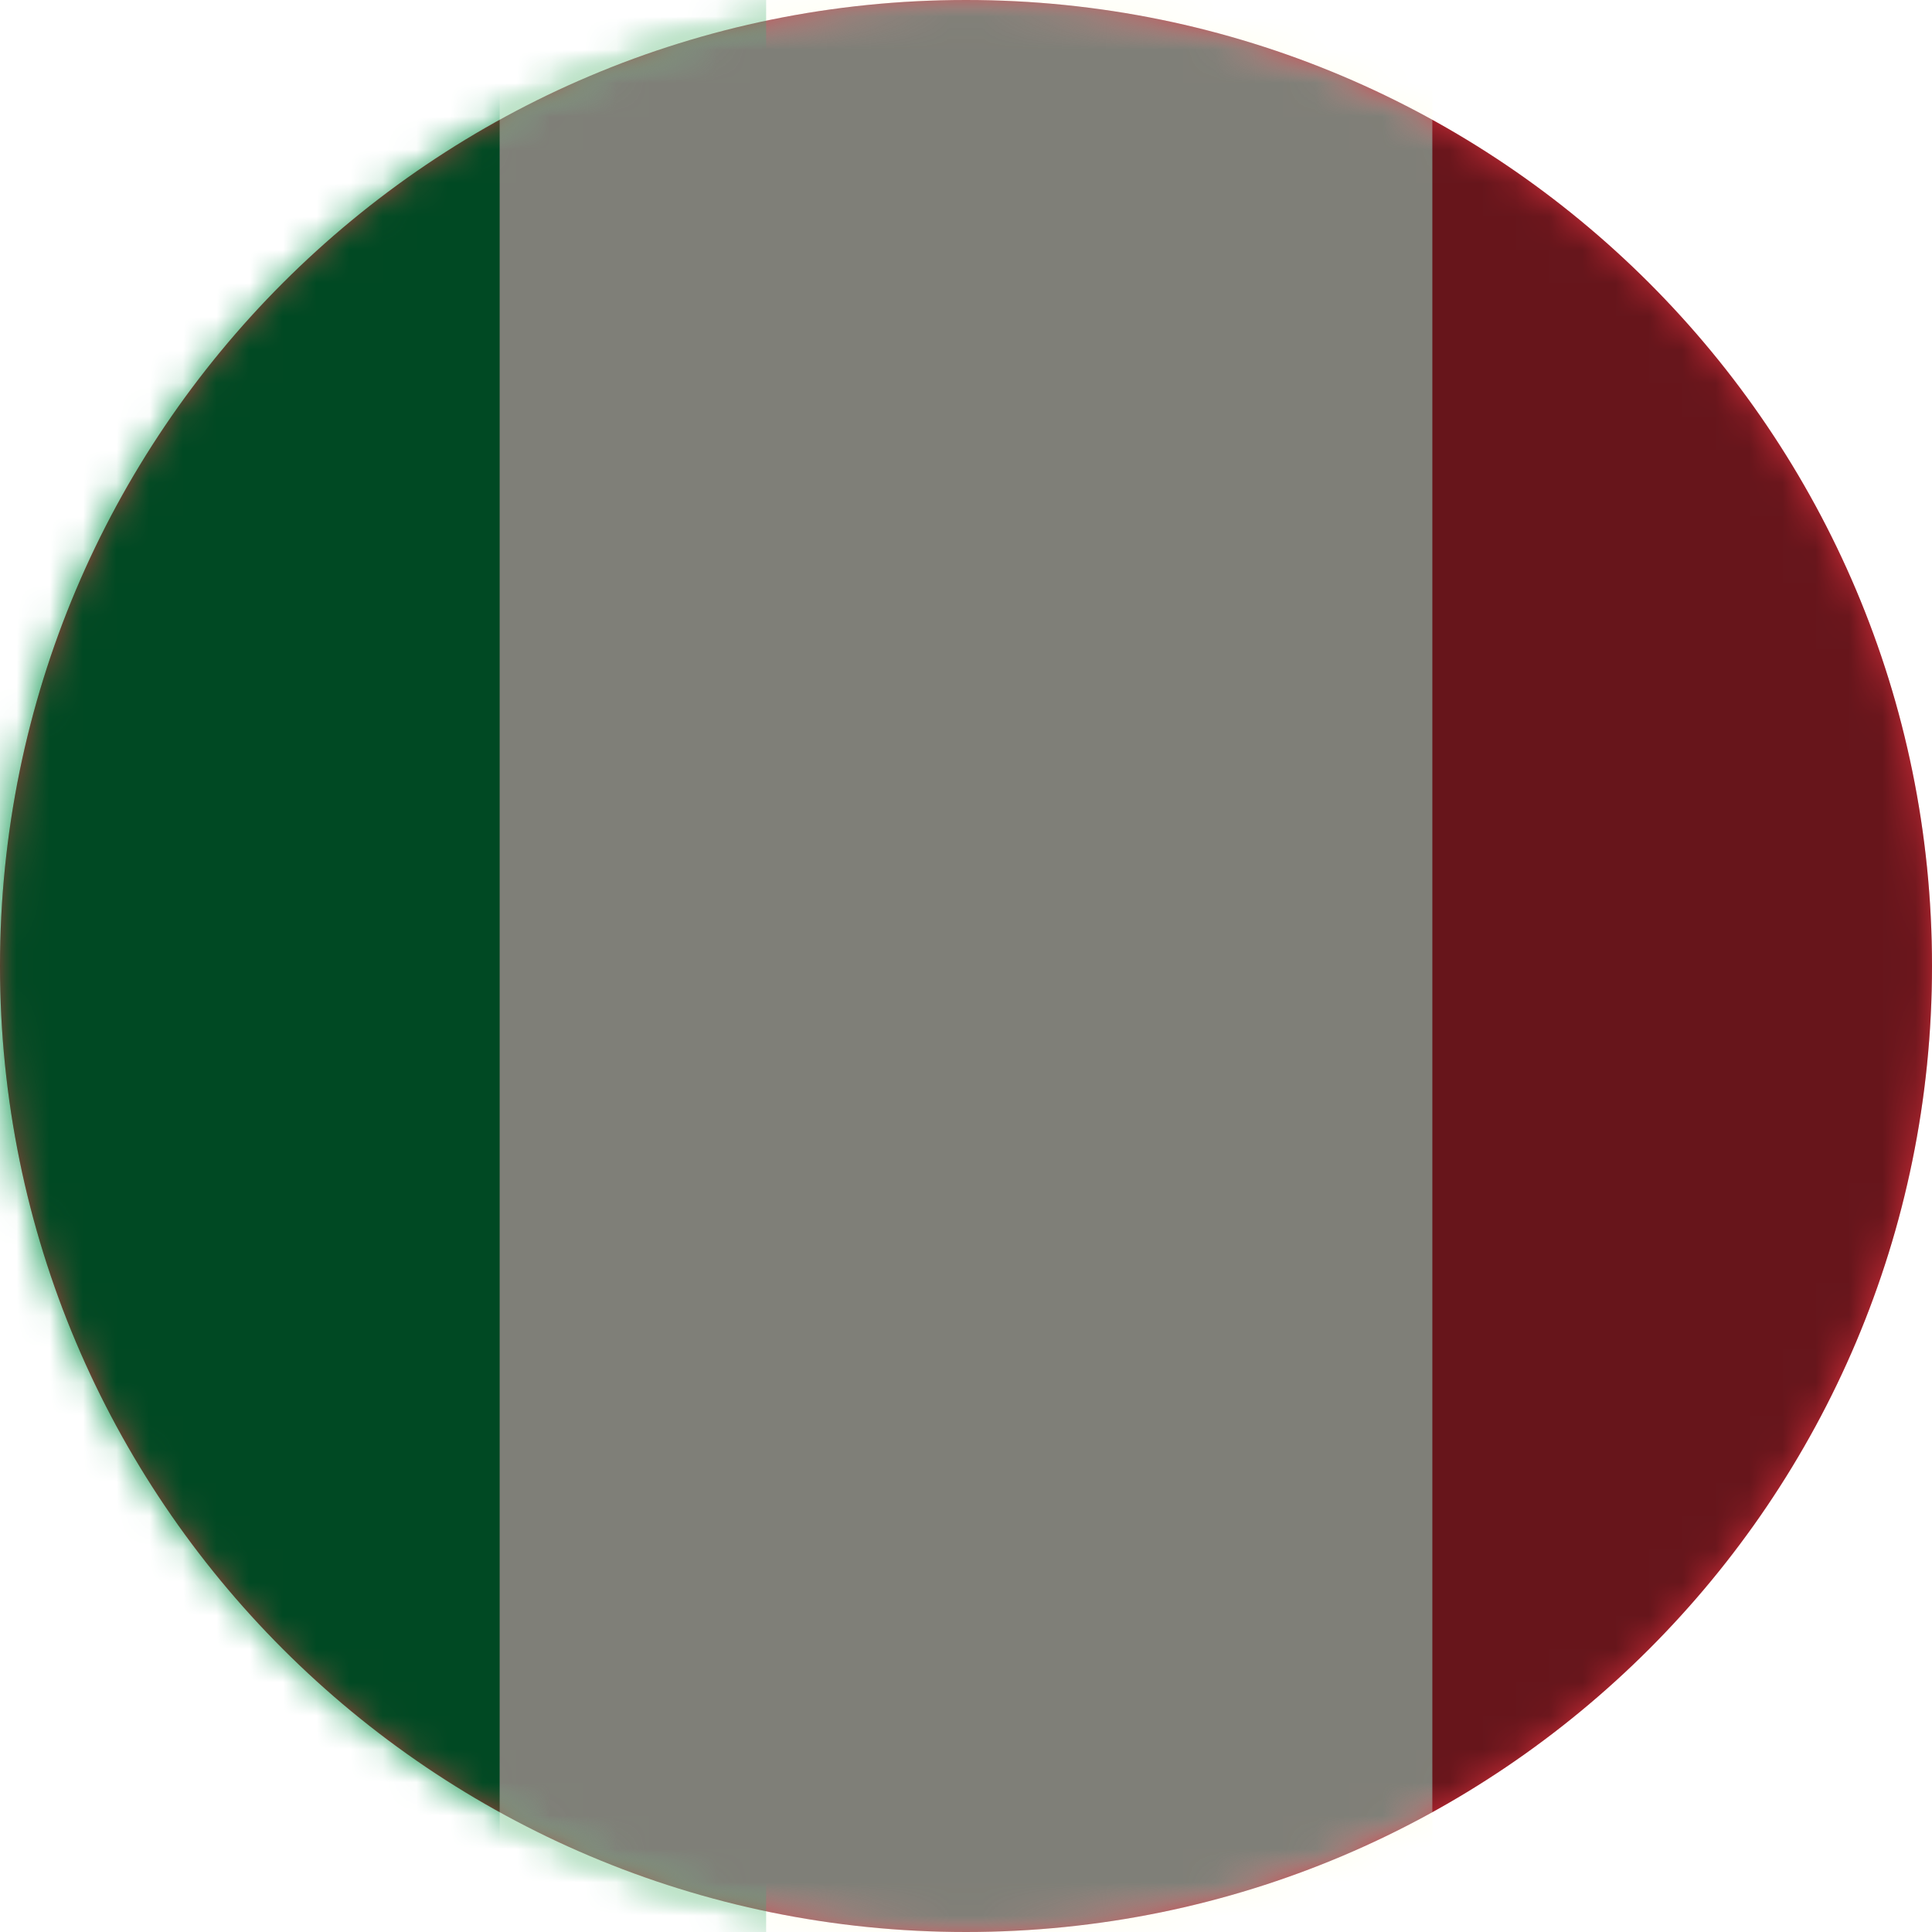 <?xml version="1.0" encoding="UTF-8"?>
<svg width="58px" height="58px" viewBox="0 0 58 58" version="1.1" xmlns="http://www.w3.org/2000/svg" xmlns:xlink="http://www.w3.org/1999/xlink">
    <title>flag-it</title>
    <defs>
        <path d="M29,0 C45.016,-9.80712939e-16 58,12.98 58,29 C58,45.016 45.02,58 29,58 C12.984,58 0,45.02 0,29 C0,12.984 12.98,9.80928571e-16 29,0 Z" id="path-1"></path>
        <path d="M29,0 C45.016,-9.80712939e-16 58,12.98 58,29 C58,45.016 45.02,58 29,58 C12.984,58 0,45.02 0,29 C0,12.984 12.98,9.80928571e-16 29,0 Z" id="path-3"></path>
        <filter x="-8.6%" y="-8.6%" width="117.2%" height="117.2%" filterUnits="objectBoundingBox" id="filter-4">
            <feGaussianBlur stdDeviation="5" in="SourceAlpha" result="shadowBlurInner1"></feGaussianBlur>
            <feOffset dx="0" dy="0" in="shadowBlurInner1" result="shadowOffsetInner1"></feOffset>
            <feComposite in="shadowOffsetInner1" in2="SourceAlpha" operator="arithmetic" k2="-1" k3="1" result="shadowInnerInner1"></feComposite>
            <feColorMatrix values="0 0 0 0 0   0 0 0 0 0   0 0 0 0 0  0 0 0 0.455 0" type="matrix" in="shadowInnerInner1"></feColorMatrix>
        </filter>
    </defs>
    <g id="flag-it" stroke="none" stroke-width="1" fill="none" fill-rule="evenodd">
        <mask id="mask-2" fill="white">
            <use xlink:href="#path-1"></use>
        </mask>
        <use id="Rectangle-8" fill="#CE2B37" xlink:href="#path-1"></use>
        <polygon id="Rectangle-Copy-3" fill="#009246" mask="url(#mask-2)" points="23 -8.57252759e-16 23 58 -5 58 -5 8.57252759e-16"></polygon>
        <polygon id="Rectangle-Copy-2" fill="#FFFFF0" mask="url(#mask-2)" points="43 -8.57252759e-16 43 58 15 58 15 8.57252759e-16"></polygon>
        <g id="Rectangle-8" opacity="0.5" mask="url(#mask-2)" fill="black" fill-opacity="1">
            <use filter="url(#filter-4)" xlink:href="#path-3"></use>
        </g>
    </g>
</svg>